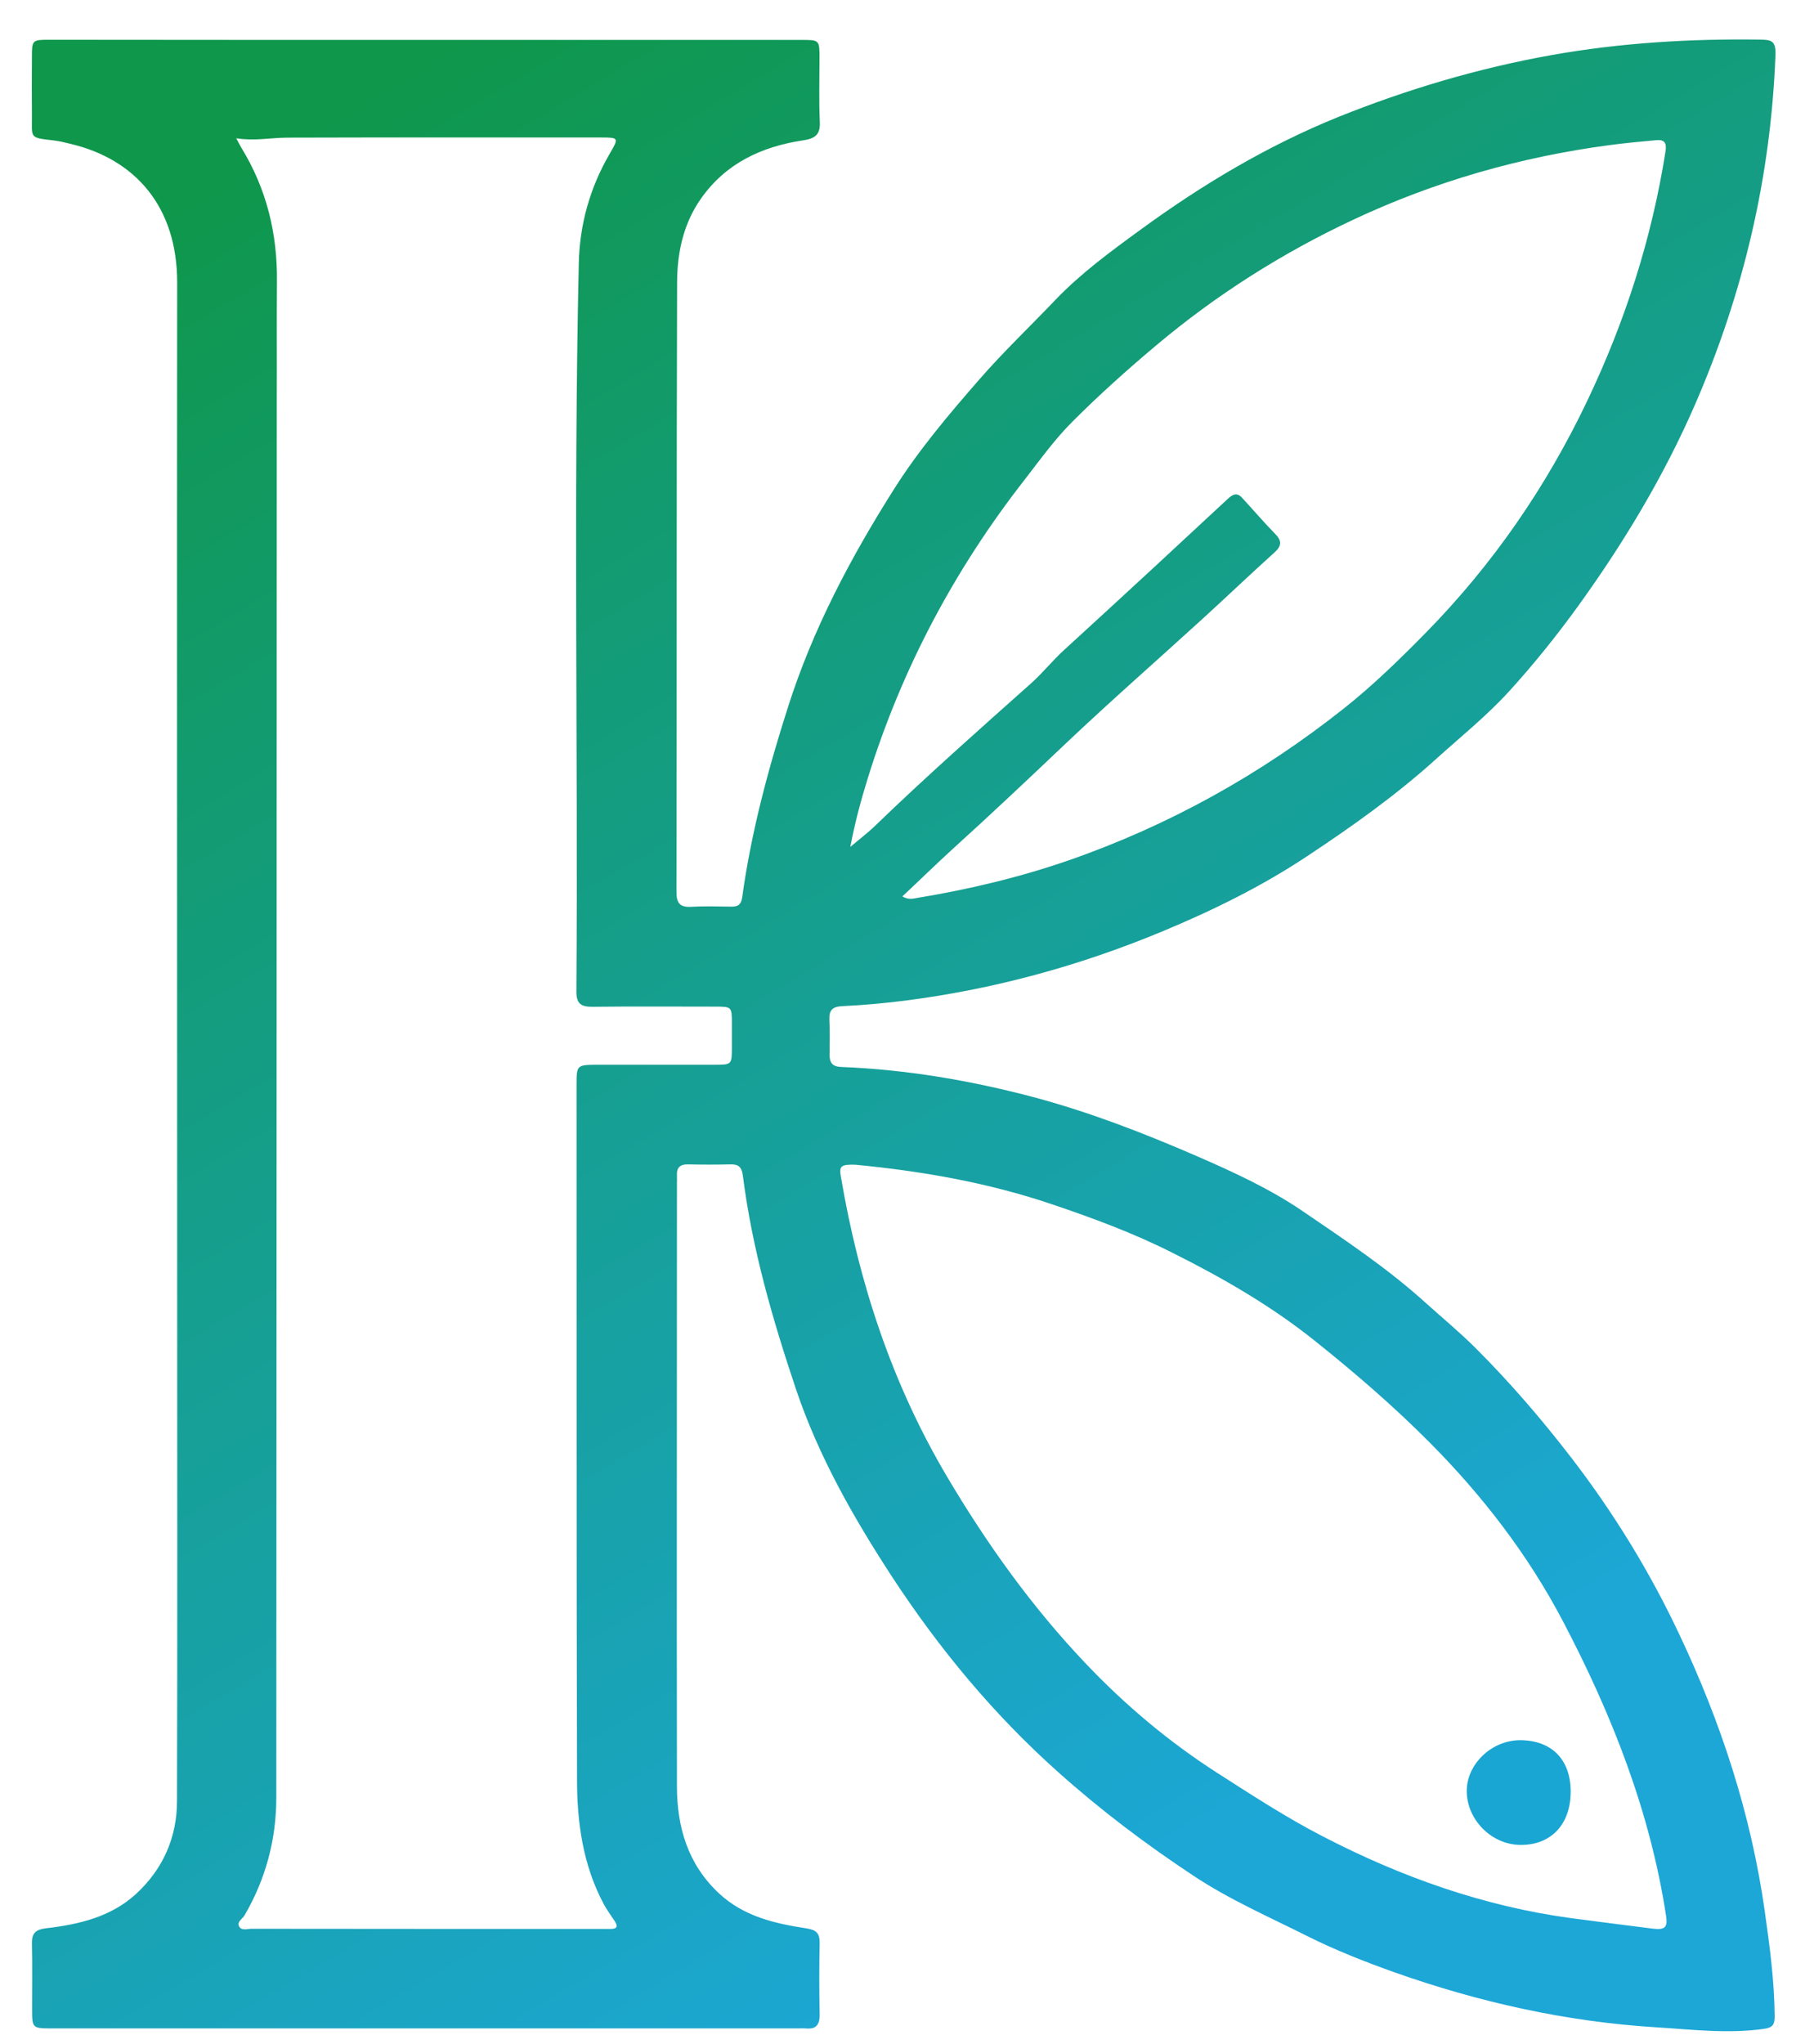 <?xml version="1.0" encoding="utf-8"?>
<!-- Generator: Adobe Illustrator 27.7.0, SVG Export Plug-In . SVG Version: 6.00 Build 0)  -->
<svg version="1.1" id="Layer_1" xmlns="http://www.w3.org/2000/svg" xmlns:xlink="http://www.w3.org/1999/xlink" x="0px" y="0px"
	 viewBox="0 0 1130.8 1280" style="enable-background:new 0 0 1130.8 1280;" xml:space="preserve">
<style type="text/css">
	.st0{fill:url(#SVGID_1_);}
	.st1{fill:#19A6D3;}
</style>
<linearGradient id="SVGID_1_" gradientUnits="userSpaceOnUse" x1="219.943" y1="67.102" x2="845.763" y2="1116.885">
	<stop  offset="4.528621e-07" style="stop-color:#0F974C"/>
	<stop  offset="1" style="stop-color:#1CA7D7"/>
</linearGradient>
<path class="st0" d="M266.6,25c78.5,0,156.9,0,235.4,0c11.4,0,11.4,0,11.4,11.6c0,13.3-0.4,26.6,0.2,39.9
	c0.4,8.1-3.3,10.3-10.5,11.4c-25.9,3.9-48.3,14.3-63.9,36.4c-11,15.6-14.9,33.7-15,52.1c-0.4,127.4-0.2,254.8-0.4,382.2
	c0,6.8,2,9.7,9.1,9.3c8.5-0.5,17-0.2,25.5-0.1c4.2,0,6-1.5,6.6-6c5.6-40.6,16.2-80,28.7-119.1c15.6-48.9,39.2-93.4,66.4-136.4
	c15.5-24.5,34.2-46.6,53.2-68.4c15.2-17.5,32-33.4,47.9-50.1c15.9-16.6,34.7-30.4,53.4-44c38.6-28.2,79.5-52.6,123.7-70.5
	C881.4,56,926,42.7,972,34.5c43.3-7.7,86.9-10.3,130.8-9.7c7,0.1,9.8,0.8,9.5,9.6c-2.9,76.3-20.1,149.4-50.5,219.2
	c-19.5,44.7-44.5,86.3-73.1,125.9c-13.6,18.8-28,36.7-43.5,53.7c-14,15.3-30.2,28.3-45.6,42.2c-25.1,22.7-52.6,42.2-80.7,60.8
	c-28.6,19-59.4,34.1-91.2,47.3c-51.8,21.5-105.4,36.1-161.1,43.2c-12.9,1.6-25.8,2.8-38.8,3.4c-6.3,0.3-8.5,2.5-8.2,8.6
	c0.3,7.2,0.2,14.4,0.1,21.5c-0.1,5.2,1.7,7.8,7.3,8c41,1.6,81.3,8.5,120.9,19c34.7,9.3,68.1,22.2,101.1,36.5
	c23.5,10.2,46.7,20.8,67.7,35.2c26.1,17.8,52.4,35.3,76,56.6c10.6,9.6,21.7,18.7,31.9,28.9c21.6,21.6,41.4,44.6,60.1,68.9
	c26.4,34.4,48.8,70.9,67.2,109.9c26.2,55.3,45.1,112.9,53.7,173.8c3.1,21.8,6,43.6,6.2,65.7c0,5.3-1.2,7.1-6.8,7.9
	c-22.6,3.2-45.1,0.4-67.6-1c-56.3-3.5-110.9-15.7-164-34.5c-18.5-6.6-36.8-13.8-54.4-22.6c-23.9-12-48.5-22.7-71-37.6
	c-30-19.8-58.5-41.3-85.3-65.3c-40.1-35.8-74.1-76.8-103.5-121.6c-24.3-37.2-46.4-75.9-60.6-118.2c-14.6-43.5-27.4-87.7-33.2-133.5
	c-0.7-5.5-2.8-7.3-8-7.1c-8.8,0.2-17.6,0.2-26.3,0c-5.2-0.1-7.3,2.1-7,7.2c0.1,1.6,0,3.2,0,4.8c0,125.8-0.2,251.6,0,377.5
	c0,25.5,6.8,48.8,26.3,67c15.4,14.4,34.8,18.9,54.5,21.9c6.5,1,8.7,3,8.6,9.3c-0.3,14.9-0.3,29.8,0,44.7c0.1,6.6-2.4,9.4-8.9,8.7
	c-1.3-0.1-2.7,0-4,0c-155.9,0-311.7,0-467.6,0c-12.9,0-12.9,0-12.9-12.6c0-13.6,0.2-27.1-0.1-40.7c-0.1-6.3,2.3-8.6,8.8-9.4
	c20.5-2.4,40.5-7,56.3-21.4c16.9-15.5,25.7-35.2,25.8-58.1c0.3-109.6,0.1-219.2,0.1-328.8c0-207.5-0.2-415,0-622.4
	c0-47.4-26.2-77.2-66.8-86.8c-3.6-0.9-7.2-1.8-10.9-2.2c-15.2-1.7-13.2-1.5-13.3-15.5c-0.1-12.2-0.1-24.5,0-36.7
	c0-10.5,0.2-10.8,10.7-10.8C109.2,25,187.9,25,266.6,25C266.6,25,266.6,25,266.6,25z M148,86.6c1.6,3,2.4,4.6,3.3,6.1
	c15.7,25.6,22.5,53.6,22.2,83.5c-0.2,23.9,0,47.9-0.1,71.8c-0.1,292.6-0.1,585.1-0.3,877.7c0,26.2-6.6,51-19.9,73.8
	c-1.3,2.2-4.7,3.9-3.5,6.7c1.5,3.2,5.2,1.7,7.9,1.7c73.7,0.1,147.3,0.1,221,0.1c1.3,0,2.7,0,4,0c4.1,0,4.6-1.7,2.5-4.9
	c-2.3-3.5-4.9-7-6.9-10.7c-13-24.4-16.7-51-16.7-77.9c-0.4-145.2-0.2-290.4-0.3-435.6c0-11.7,0.4-12,12.2-12.1c24.7,0,49.5,0,74.2,0
	c10.9,0,10.9,0,10.9-11.2c0-4.8,0-9.6,0-14.4c0-10.7,0-10.8-10.5-10.8c-25.5,0-51.1-0.2-76.6,0.1c-7.3,0.1-10.4-1.8-10.3-9.8
	c1.1-151.8-1.9-303.7,1.5-455.5c0.5-24.7,7-47.7,19.4-69c5.8-9.9,5.7-10.1-5.5-10.1c-65.7,0-131.4-0.1-197,0.1
	C169.4,86.3,159.3,88.4,148,86.6z M535.7,729.4c-8.8-0.2-10.1,0.8-8.9,7.5c11.3,66.6,32,129.7,66.7,188.2
	c24.9,42,53.1,81.4,86.7,116.7c24.7,26,52,49,82.4,68.5c21.7,13.9,43.3,28,66.2,39.8c49.1,25.4,100.8,43.8,155.9,51.2
	c16.8,2.2,33.7,4.4,50.5,6.5c7.9,1,9.6-0.8,8.6-7.7c-10-65.7-34.1-126.6-64.7-184.9c-21.8-41.5-50.3-78.5-83.5-111.9
	c-22.5-22.6-46.6-43.4-71.5-63.3c-27.8-22.3-58.3-39.8-89.9-55.6c-24.2-12.2-49.6-21.6-75.4-30.3
	C618.8,740.6,577.6,733.4,535.7,729.4z M565.3,561.4c3.7,2.1,6.4,1.5,8.9,1c32.3-5.3,64-12.8,95-23.5C732.3,517,789.8,485,842,443.6
	c18.3-14.5,35-30.8,51.4-47.5c41.9-42.7,75.3-91.2,101-145.1c23.7-49.7,40.4-101.6,49-156.1c0.9-5.7-0.8-7.6-6-7.1
	c-9.8,0.9-19.5,1.8-29.2,3.1c-55.7,7.4-109.2,22.7-160,46.5c-44.7,20.9-86.2,47.2-124,79c-18.1,15.2-35.7,31-52.4,47.7
	c-11,11-20.2,23.8-29.8,36.2C598,356.6,565,418.7,543.8,486.9c-4.3,13.8-8.1,27.7-11.1,43.5c6.1-5.2,11.2-9,15.7-13.4
	c31.7-30.6,64.7-59.8,97.6-89.1c7.4-6.6,13.4-14.3,20.7-20.9c19-17.4,38-34.8,56.9-52.3c15.2-14.1,30.4-28.2,45.6-42.3
	c2.8-2.6,5.6-4.3,8.8-0.8c7,7.6,13.8,15.5,21,22.9c4.4,4.5,3.7,7.7-0.8,11.7c-14.8,13.3-29.2,27.1-43.9,40.5
	c-28.8,26.3-58.2,52-86.5,78.8c-23.5,22.3-47,44.5-71.1,66.3C586.2,541.4,576.2,551.2,565.3,561.4z"/>
<path class="st1" d="M984,1122c0,20.5-12.2,33.4-31.2,33.4c-18,0-33.6-15.3-33.9-33.3c-0.3-17.2,15.6-32.4,33.7-32.3
	C972.2,1090,984,1102,984,1122z"/>
</svg>
